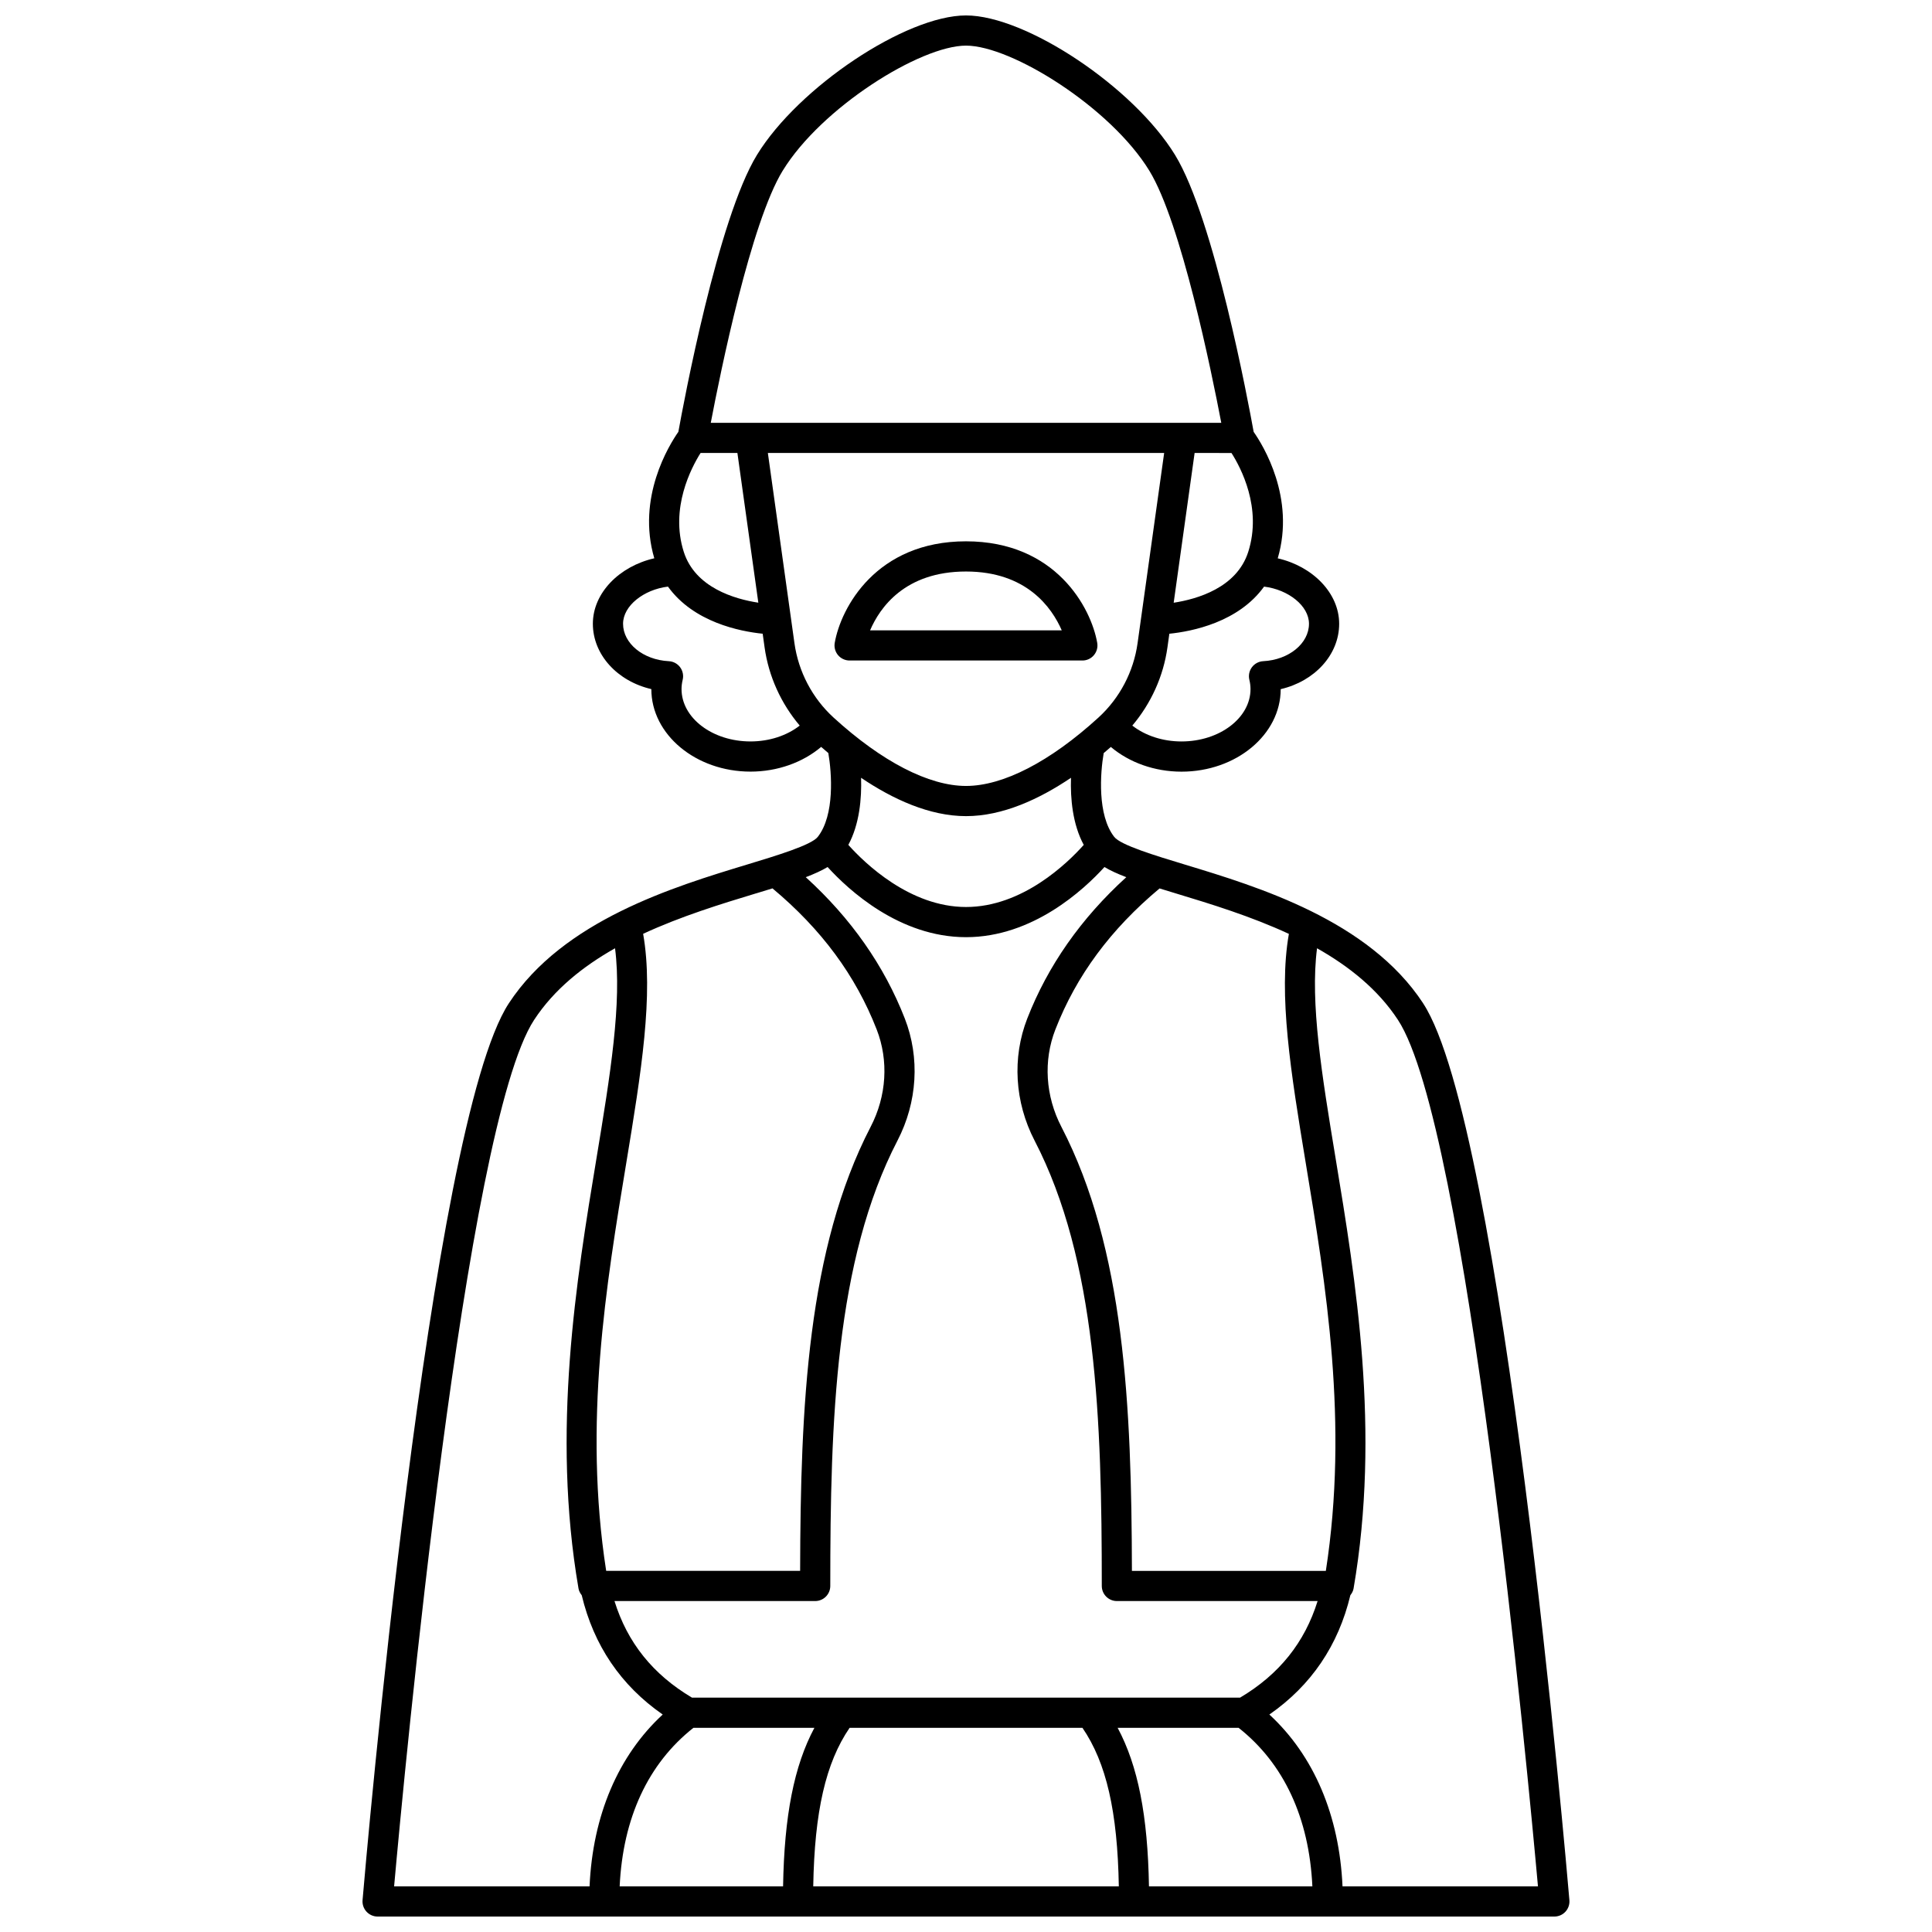 <?xml version="1.0" encoding="UTF-8"?>
<!-- Uploaded to: ICON Repo, www.iconrepo.com, Generator: ICON Repo Mixer Tools -->
<svg width="800px" height="800px" version="1.1" viewBox="144 144 512 512" xmlns="http://www.w3.org/2000/svg">
 <defs>
  <clipPath id="a">
   <path d="m240 148.09h320v503.81h-320z"/>
  </clipPath>
 </defs>
 <path d="m433.9 317.62c0.758-0.906 1.082-2.098 0.875-3.262-1.629-9.301-10.996-26.902-34.781-26.902s-33.156 17.598-34.781 26.902c-0.203 1.164 0.117 2.359 0.875 3.262 0.758 0.902 1.879 1.422 3.062 1.422h61.688c1.184 0.008 2.305-0.516 3.062-1.422zm-59.32-6.57c2.566-6 9.203-15.594 25.418-15.594 16.078 0 22.766 9.594 25.379 15.594z"/>
 <g clip-path="url(#a)">
  <path d="m521.15 409.89c-14.426-21.992-43.727-30.879-63.117-36.758-7.988-2.422-17.047-5.172-18.746-7.34-4.531-5.785-3.707-16.996-2.797-22.211 0.648-0.543 1.281-1.086 1.898-1.629 4.894 4.133 11.594 6.547 18.723 6.547 14.496 0 26.285-9.809 26.285-21.867 8.961-2.074 15.496-9.09 15.496-17.324 0-8.152-7.031-15.23-16.281-17.344 4.727-16.051-3.906-29.984-6.379-33.512-1.352-7.508-10.469-56.488-20.836-73.395-11.012-17.969-39.484-36.965-55.395-36.965s-44.383 18.996-55.391 36.953c-10.367 16.914-19.484 65.887-20.836 73.395-2.473 3.527-11.105 17.461-6.379 33.512-9.254 2.113-16.281 9.191-16.281 17.344 0 8.238 6.535 15.25 15.496 17.324 0.004 12.059 11.797 21.867 26.285 21.867 7.121 0 13.828-2.414 18.723-6.547 0.621 0.539 1.25 1.082 1.898 1.629 0.906 5.215 1.734 16.43-2.797 22.211-1.703 2.172-10.762 4.914-18.75 7.34-19.395 5.883-48.691 14.766-63.117 36.758-21.102 32.176-38.059 229.3-38.77 237.68-0.094 1.117 0.285 2.223 1.039 3.047 0.758 0.828 1.828 1.301 2.945 1.301h311.86c1.121 0 2.188-0.469 2.941-1.293s1.137-1.926 1.039-3.047c-0.707-8.375-17.664-205.5-38.762-237.67zm-35.582-18.41c-2.84 16.09 0.52 36.836 4.461 60.688 5.356 32.363 11.398 68.918 5.344 108.06-0.012 0.02-0.016 0.051-0.027 0.07l-51.375 0.004c-0.098-43.668-1.938-85.363-18.707-117.71-4.215-8.133-4.793-17.52-1.582-25.75 5.582-14.332 14.66-26.57 27.617-37.398 1.406 0.438 2.875 0.879 4.418 1.352 9.09 2.75 19.758 6.012 29.852 10.691zm-157.8 210.41h32.055c-5.402 10.102-7.981 23.312-8.301 42.012h-43.305c0.852-18.102 7.539-32.547 19.551-42.012zm41.387 0h61.703c6.332 9.266 9.293 22.152 9.641 42.012h-80.984c0.348-19.859 3.309-32.746 9.641-42.012zm71.031 0h32.055c12.012 9.461 18.699 23.91 19.551 42.012h-43.305c-0.316-18.699-2.894-31.91-8.301-42.012zm32.441-7.996h-145.24c-10.391-6.168-17.129-14.613-20.543-25.598h53.188c2.207 0 4-1.789 4-4 0-44.086 1.363-86.293 17.816-118.04 5.273-10.176 5.981-21.961 1.934-32.336-5.457-14.004-14.273-26.578-26.246-37.457 2.258-0.863 4.203-1.738 5.789-2.691 5.465 6.008 19.004 18.59 36.684 18.59 17.676 0 31.215-12.574 36.684-18.59 1.586 0.953 3.531 1.828 5.789 2.691-11.977 10.879-20.793 23.457-26.246 37.457-4.043 10.375-3.336 22.16 1.934 32.336 16.453 31.742 17.816 73.949 17.816 118.04 0 2.211 1.793 4 4 4h53.191c-3.418 10.98-10.156 19.426-20.547 25.598zm-107.72-259.73c-5.629-5.141-9.312-12.145-10.371-19.719l-7.043-50.398h105.02l-7.043 50.398c-1.059 7.578-4.742 14.578-10.371 19.719-12.801 11.688-25.262 18.121-35.094 18.121s-22.301-6.434-35.098-18.121zm-39.703-43.922c-3.684-11.562 2.004-22.312 4.457-26.199h9.758l5.547 39.676c-6.203-0.949-16.727-3.953-19.762-13.477zm145.15-26.195c2.465 3.863 8.156 14.551 4.445 26.199-3.035 9.523-13.562 12.531-19.762 13.484l5.547-39.684zm20.539 45.25c0 5.219-5.32 9.578-12.117 9.922-1.188 0.062-2.289 0.648-3 1.598-0.711 0.953-0.965 2.176-0.684 3.332 0.203 0.84 0.305 1.668 0.305 2.469 0 7.648-8.203 13.875-18.289 13.875-4.981 0-9.621-1.543-13.035-4.203 4.961-5.871 8.242-13.055 9.312-20.734l0.504-3.609c6.027-0.613 18.297-3.039 25.102-12.488 6.449 0.789 11.902 5.106 11.902 9.84zm-139.46-120.07c10.27-16.75 36.496-33.137 48.574-33.137s38.305 16.387 48.57 33.137c8.434 13.754 16.473 53.203 19.074 66.828h-135.29c2.594-13.625 10.629-53.066 19.066-66.828zm-26.82 137.39c0-0.797 0.102-1.625 0.305-2.465 0.281-1.156 0.027-2.379-0.684-3.332-0.711-0.953-1.812-1.539-3-1.598-6.793-0.348-12.117-4.707-12.117-9.922 0-4.734 5.449-9.051 11.898-9.844 6.801 9.453 19.078 11.875 25.102 12.488l0.504 3.609c1.074 7.68 4.352 14.867 9.312 20.734-3.41 2.66-8.051 4.203-13.035 4.203-10.086 0.004-18.285-6.219-18.285-13.875zm75.395 33.668c9.703 0 19.426-4.508 27.816-10.164-0.18 5.465 0.406 12.285 3.379 17.789-4.297 4.812-16.227 16.457-31.195 16.457-14.902 0-26.879-11.648-31.191-16.461 2.969-5.508 3.555-12.316 3.375-17.781 8.391 5.652 18.113 10.16 27.816 10.16zm-55.711 20.496c1.547-0.469 3.012-0.914 4.418-1.352 12.961 10.828 22.031 23.066 27.617 37.398 3.207 8.234 2.633 17.617-1.582 25.75-16.77 32.355-18.613 74.051-18.707 117.71h-51.383c-0.012-0.02-0.012-0.047-0.027-0.066-6.059-39.141-0.012-75.703 5.344-108.07 3.941-23.855 7.301-44.594 4.461-60.684 10.094-4.676 20.762-7.938 29.859-10.695zm-58.746 33.496c5.293-8.078 12.938-14.172 21.441-18.977 1.863 14.473-1.285 33.676-4.902 55.562-5.332 32.238-11.973 72.363-4.777 114.12 0.117 0.68 0.445 1.254 0.848 1.766 3.18 13.281 10.352 23.902 21.465 31.621-11.805 10.891-18.551 26.758-19.387 45.539h-51.797c2.656-29.66 18.75-201.64 37.109-229.63zm214.23 229.63c-0.836-18.781-7.582-34.648-19.387-45.539 11.113-7.723 18.285-18.34 21.465-31.621 0.402-0.512 0.73-1.086 0.848-1.766 7.188-41.754 0.555-81.879-4.777-114.12-3.617-21.883-6.766-41.086-4.902-55.562 8.496 4.809 16.141 10.898 21.438 18.977 18.355 27.988 34.449 199.97 37.109 229.63z"/>
 </g>
</svg>